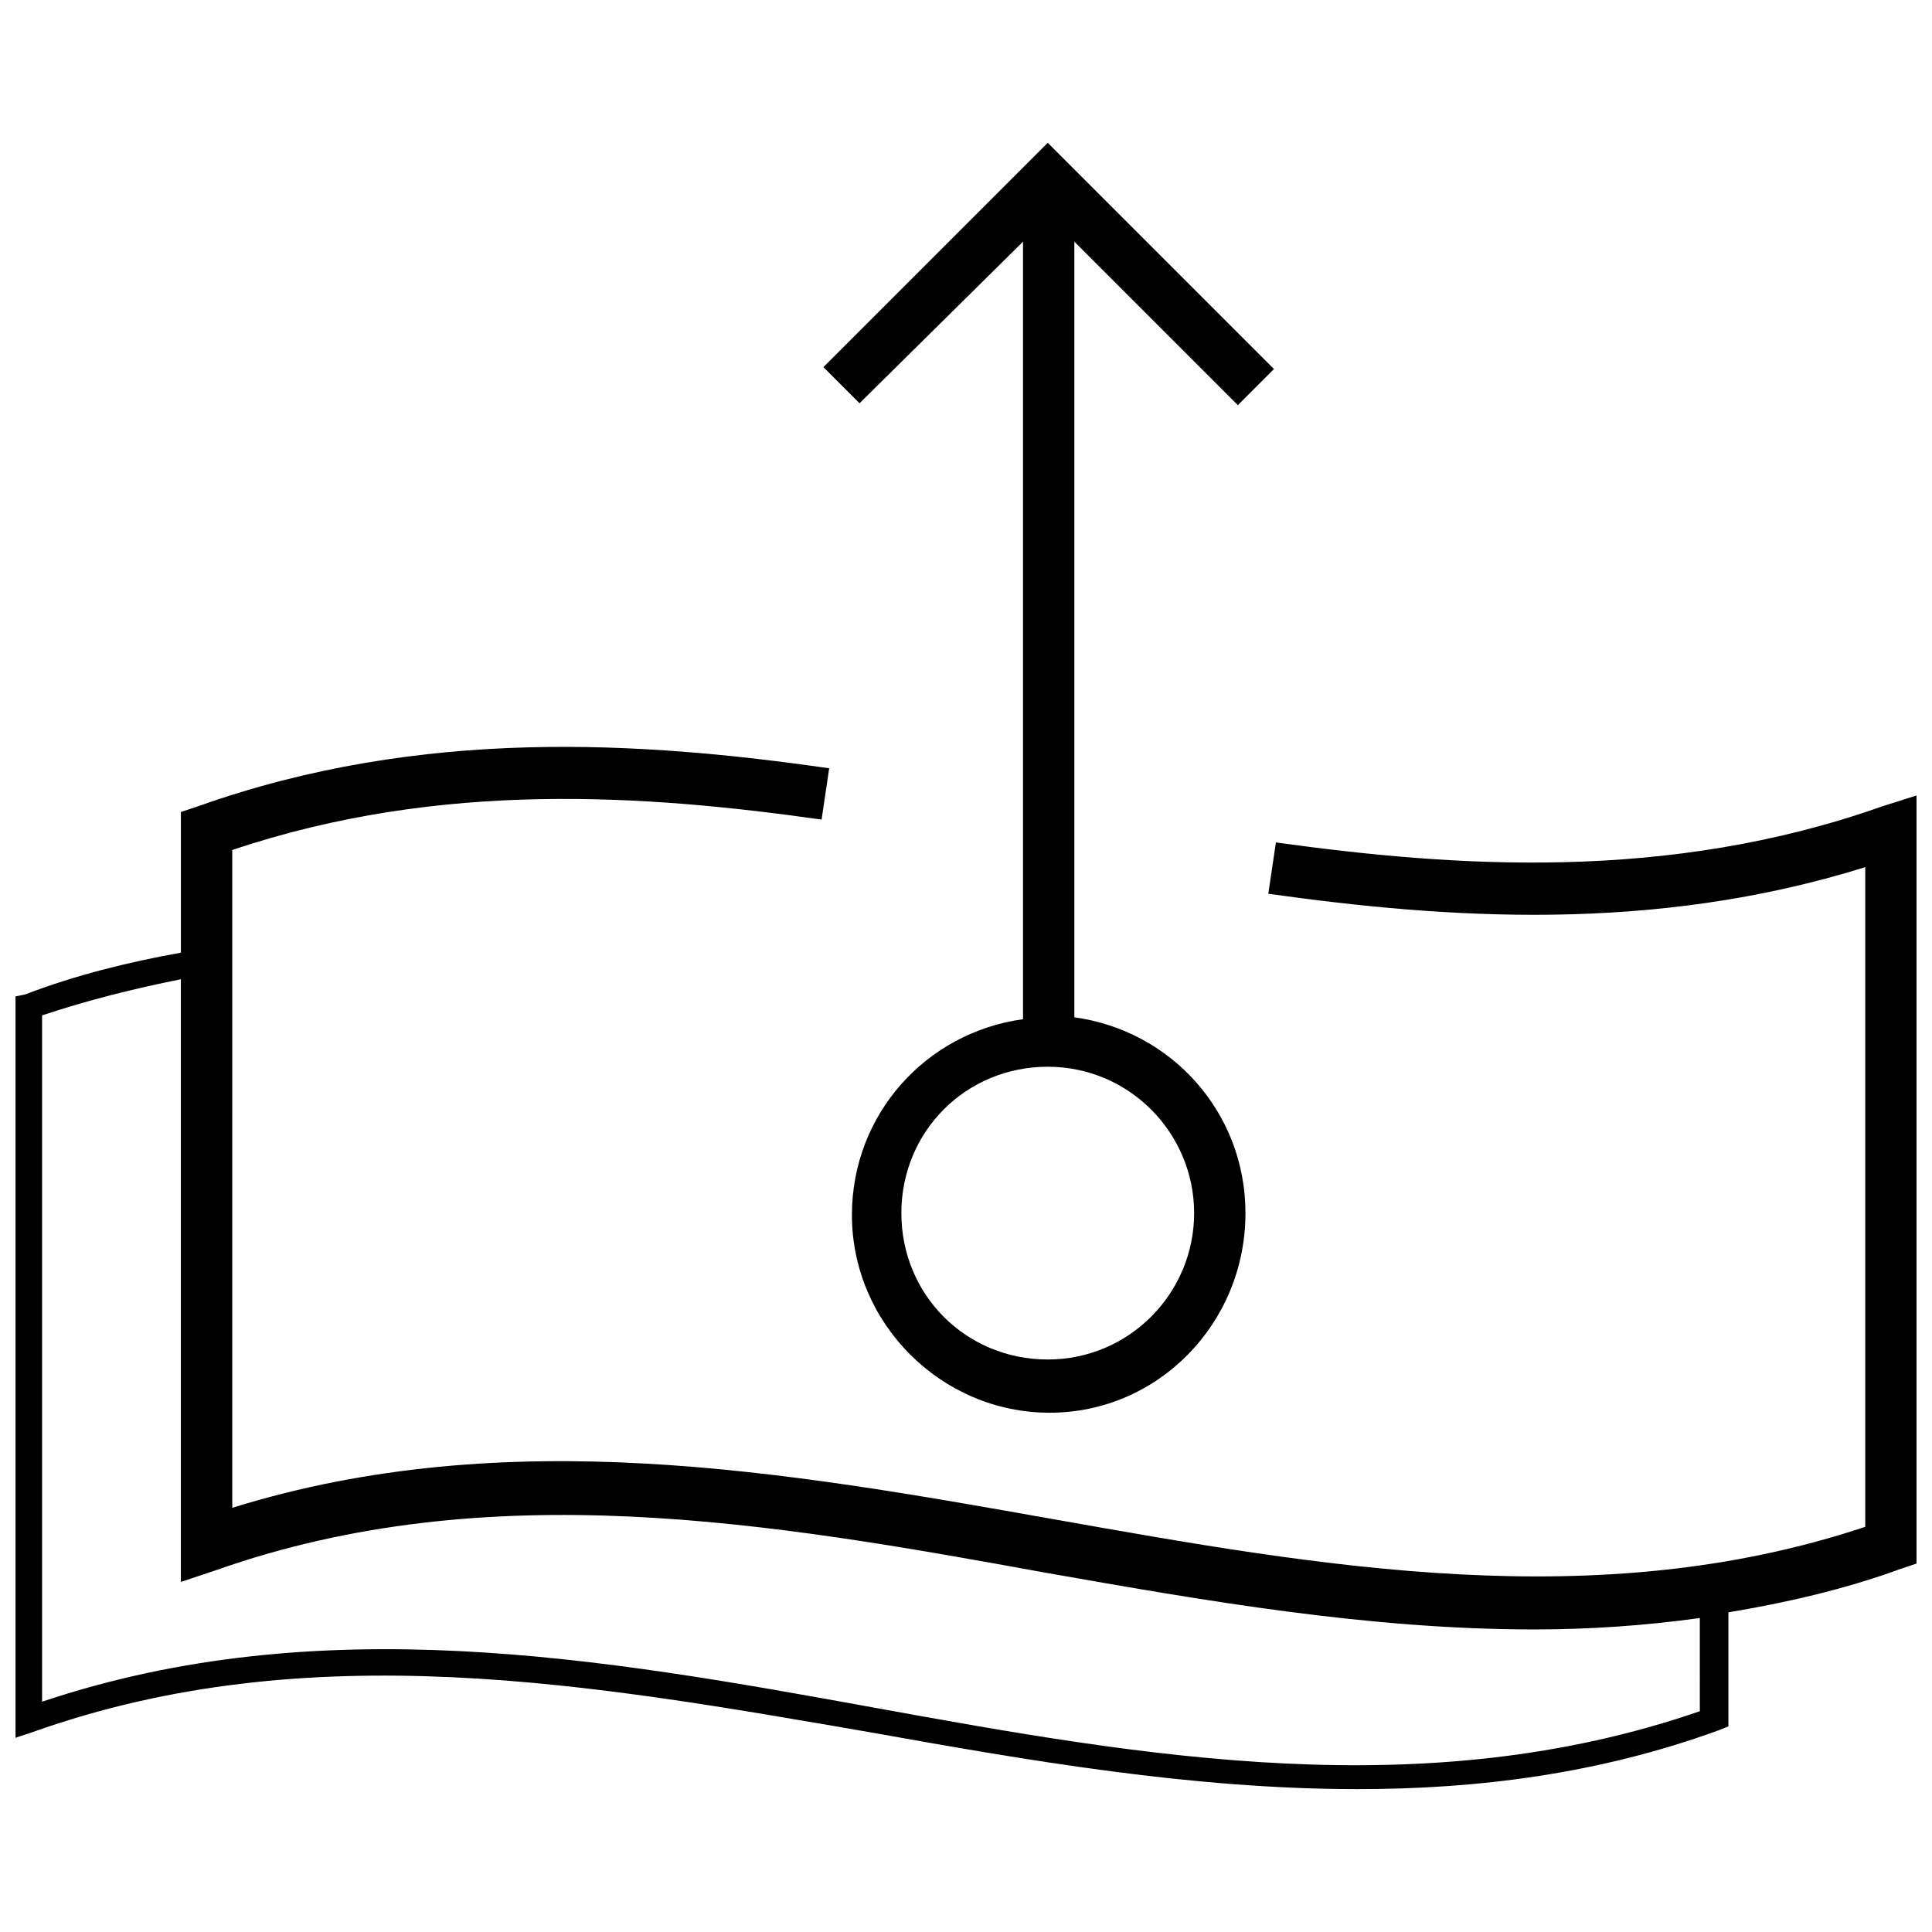 <?xml version="1.0" encoding="UTF-8"?>
<!-- Uploaded to: SVG Repo, www.svgrepo.com, Generator: SVG Repo Mixer Tools -->
<svg width="800px" height="800px" version="1.1" viewBox="144 144 512 512" xmlns="http://www.w3.org/2000/svg">
 <defs>
  <clipPath id="a">
   <path d="m148.09 181h503.81v438h-503.81z"/>
  </clipPath>
 </defs>
 <g clip-path="url(#a)">
  <path d="m642.84 357.68c-56.93 20.152-113.36 16.121-160.71 9.574l-2.016 13.602c46.855 6.551 101.77 10.578 158.2-7.055v174.82c-71.039 23.68-144.09 10.578-215.12-2.016-71.039-12.594-144.59-25.695-217.64-3.023l-0.004-174.32c55.418-18.641 109.83-14.609 156.18-8.062l2.016-13.602c-49.375-7.055-107.82-11.082-167.27 10.078l-4.535 1.512v37.281c-14.105 2.519-28.215 6.047-41.312 11.082l-2.516 0.504v196.48l4.535-1.512c73.555-26.199 148.62-12.594 221.68 0 42.32 7.559 85.648 15.113 129.48 15.113 31.738 0 63.984-4.031 95.723-15.617l2.519-1.008v-30.227c15.113-2.519 30.73-6.047 45.848-11.586l4.535-1.512-0.004-203.54zm-48.367 239.81c-73.051 25.191-147.11 12.09-219.16-1.008-72.047-13.098-146.61-26.199-220.16-1.512v-181.88c12.09-4.031 24.184-7.055 36.777-9.574v159.71l9.07-3.023c72.547-25.695 147.62-12.594 219.66 0.504 42.824 7.559 86.152 15.113 129.98 15.113 14.609 0 29.223-1.008 43.832-3.023zm-179.36-389.45v206.06c-25.695 3.527-45.344 25.191-45.344 51.891 0 28.719 23.68 52.395 52.395 52.395 28.719 0.004 51.895-23.676 51.895-52.898 0-26.703-19.648-48.367-45.344-51.891v-205.55l43.328 43.328 9.574-9.574-59.953-59.953-59.453 59.449 9.574 9.574zm45.344 257.45c0 21.16-17.129 38.793-38.793 38.793-21.664 0-38.793-17.129-38.793-38.793 0-21.664 17.129-38.793 38.793-38.793 21.66 0 38.793 17.633 38.793 38.793z"/>
 </g>
</svg>
